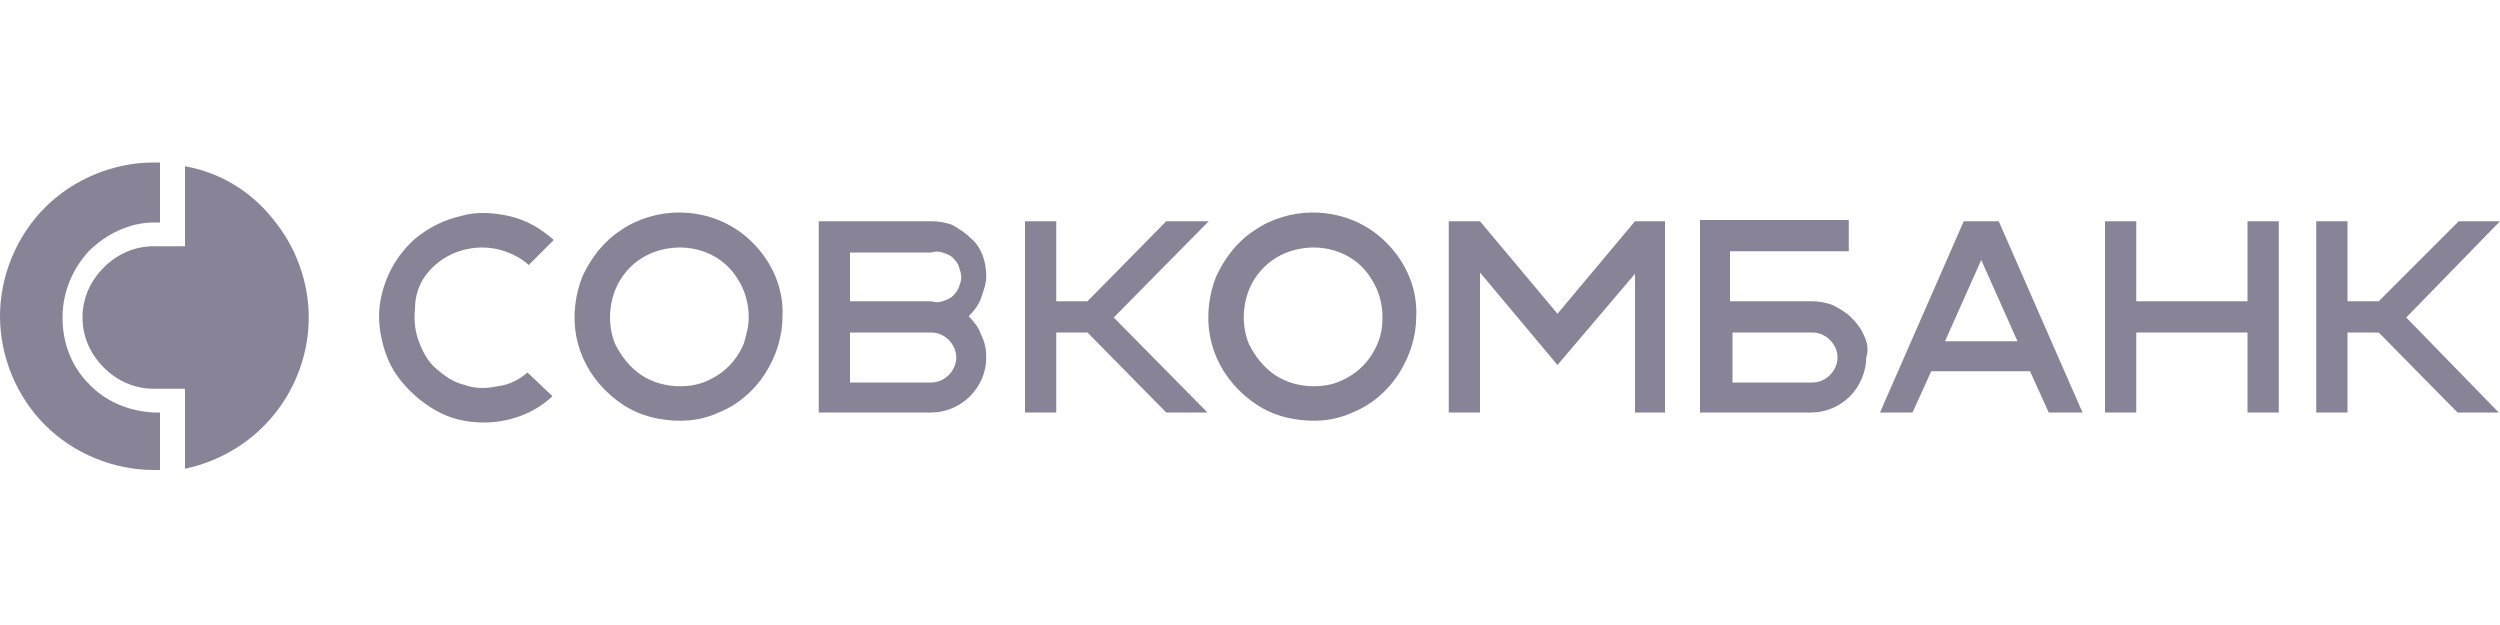 <?xml version="1.0" encoding="UTF-8"?> <svg xmlns="http://www.w3.org/2000/svg" width="200" height="50" viewBox="0 0 200 50" fill="none"> <path d="M93.3 17.7L87 24.1H84.5V17.7H82V33H84.5V26.6H87L93.3 33H96.6L89.1 25.4L96.7 17.7H93.3ZM34 22.1C34.5 21.4 35.2 20.8 36 20.4C36.8 20 37.7 19.8 38.6 19.8C39.9 19.8 41.3 20.3 42.3 21.2L44.3 19.2C43.3 18.3 42.1 17.6 40.8 17.3C39.5 17 38.1 16.9 36.8 17.3C35.5 17.6 34.3 18.2 33.2 19.1C32.2 20 31.4 21.1 30.9 22.4C30.4 23.7 30.2 25 30.4 26.4C30.6 27.7 31 29 31.8 30.1C32.6 31.2 33.6 32.1 34.8 32.8C36 33.5 37.3 33.8 38.7 33.8C40.7 33.8 42.7 33.1 44.2 31.7L42.2 29.8C41.5 30.4 40.7 30.8 39.8 30.9C38.9 31.1 38 31.1 37.2 30.8C36.3 30.6 35.6 30.1 34.9 29.5C34.2 28.9 33.8 28.1 33.5 27.3C33.2 26.5 33.1 25.6 33.2 24.7C33.2 23.7 33.5 22.8 34 22.1ZM3.6 16.6C1.3 18.9 0 22.1 0 25.3C0 28.5 1.3 31.7 3.6 34C5.9 36.3 9.1 37.6 12.3 37.6H12.8V33H12.3C10.3 32.9 8.4 32.1 7.1 30.7C5.7 29.3 5 27.4 5 25.4C5 23.4 5.8 21.5 7.1 20.1C8.5 18.7 10.4 17.8 12.3 17.8H12.8V13H12.3C9.1 13 5.9 14.3 3.6 16.6V16.6ZM60.2 19.4C58.6 17.8 56.5 17 54.3 17C52.7 17 51 17.5 49.7 18.4C48.3 19.3 47.3 20.6 46.6 22.1C46 23.6 45.8 25.3 46.1 26.9C46.4 28.5 47.2 30 48.4 31.2C49.6 32.4 51 33.2 52.7 33.5C54.3 33.8 56 33.7 57.5 33C59 32.4 60.3 31.3 61.2 29.9C62.1 28.5 62.6 26.9 62.6 25.3C62.7 23.1 61.8 21 60.2 19.4V19.4ZM59.5 27.5C59.2 28.2 58.8 28.8 58.3 29.3C57.8 29.8 57.2 30.2 56.5 30.5C55.8 30.8 55.1 30.9 54.4 30.9C53.3 30.9 52.2 30.6 51.3 30C50.4 29.4 49.7 28.5 49.2 27.5C48.8 26.5 48.7 25.4 48.9 24.3C49.1 23.2 49.6 22.2 50.4 21.4C51.2 20.6 52.2 20.1 53.3 19.9C54.4 19.7 55.5 19.8 56.5 20.2C57.5 20.6 58.4 21.3 59 22.3C59.6 23.2 59.9 24.3 59.9 25.4C59.9 26.1 59.7 26.8 59.5 27.5V27.5Z" fill="#898397"></path> <path d="M110.9 19.4C109.3 17.8 107.2 17 105 17C103.4 17 101.7 17.5 100.4 18.4C99 19.3 98 20.6 97.3 22.1C96.7 23.6 96.5 25.3 96.8 26.9C97.1 28.5 97.9 30 99.1 31.2C100.3 32.4 101.7 33.2 103.4 33.5C105 33.8 106.7 33.7 108.2 33C109.7 32.4 111 31.3 111.9 29.9C112.8 28.5 113.3 26.9 113.3 25.3C113.4 23.1 112.5 21 110.9 19.4ZM110.2 27.5C109.9 28.2 109.5 28.8 109 29.3C108.5 29.8 107.9 30.2 107.2 30.5C106.5 30.8 105.8 30.9 105.1 30.9C104 30.9 102.9 30.6 102 30C101.1 29.4 100.4 28.5 99.9 27.5C99.5 26.5 99.4 25.4 99.6 24.3C99.8 23.2 100.3 22.2 101.1 21.4C101.9 20.6 102.9 20.1 104 19.9C105.1 19.7 106.2 19.8 107.2 20.2C108.2 20.6 109.1 21.3 109.7 22.3C110.3 23.2 110.6 24.3 110.6 25.4C110.6 26.1 110.5 26.8 110.2 27.5V27.5ZM130.8 17.7L124.6 25.1L118.4 17.7V17.8V17.7H115.9V33H118.4V21.8L124.6 29.2L130.8 21.9V33H133.2V17.7H130.8ZM77.5 25.3C77.9 24.9 78.3 24.4 78.5 23.8C78.7 23.2 78.9 22.7 78.9 22.1C78.9 21.5 78.8 20.9 78.6 20.4C78.4 19.9 78.1 19.4 77.6 19C77.2 18.6 76.7 18.3 76.2 18C75.7 17.8 75.1 17.7 74.5 17.7H65.5V33H74.5C75.7 33 76.8 32.5 77.6 31.7C78.4 30.9 78.9 29.8 78.9 28.6C78.9 28 78.8 27.4 78.5 26.8C78.3 26.2 77.9 25.7 77.5 25.3V25.3ZM75.9 30C75.5 30.4 75 30.6 74.5 30.6H68V26.6H74.5C75 26.6 75.5 26.8 75.9 27.2C76.3 27.6 76.5 28.1 76.5 28.6C76.5 29.1 76.3 29.6 75.9 30ZM76.7 23C76.6 23.3 76.4 23.5 76.2 23.7C76 23.9 75.7 24 75.4 24.1C75.1 24.2 74.8 24.2 74.5 24.1H68V20.2H74.5C74.8 20.1 75.1 20.1 75.4 20.2C75.7 20.3 76 20.4 76.2 20.6C76.4 20.8 76.6 21 76.7 21.3C76.8 21.6 76.9 21.9 76.9 22.2C76.9 22.5 76.8 22.7 76.7 23V23Z" fill="#898397"></path> <path d="M14.8 13.3V19.7H12.3C10.8 19.7 9.4 20.3 8.3 21.4C7.2 22.5 6.6 23.9 6.6 25.4C6.6 26.9 7.2 28.3 8.3 29.4C9.4 30.5 10.8 31.1 12.3 31.1H14.8V37.5C17.6 36.9 20.1 35.4 21.9 33.2C23.7 31 24.7 28.2 24.7 25.4C24.7 22.6 23.7 19.8 21.9 17.6C20.1 15.3 17.6 13.8 14.8 13.3V13.3ZM159.9 17.7H157.1L150.4 33H153L154.5 29.7H162.4L163.9 33H166.6L159.9 17.7ZM155.6 27.3L158.5 20.8L161.4 27.3H155.6ZM200 17.7H196.7L190.3 24.1H187.8V17.7H185.3V33H187.8V26.6H190.3L196.6 33H199.9L192.5 25.4L200 17.7ZM149.1 26.8C148.9 26.3 148.5 25.8 148.1 25.4C147.7 25 147.2 24.7 146.6 24.4C146.1 24.2 145.5 24.1 144.9 24.1H138.4V20.1H147.9V17.6H136V33H144.9C146.1 33 147.2 32.5 148 31.7C148.8 30.9 149.3 29.7 149.3 28.6C149.5 28 149.4 27.4 149.1 26.8V26.8ZM146.4 30C146 30.4 145.5 30.6 145 30.6H138.6V26.6H145C145.5 26.6 146 26.8 146.4 27.2C146.8 27.6 147 28.1 147 28.6C147 29.1 146.8 29.6 146.4 30ZM179.8 24.1H170.9V17.7H168.4V33H170.9V26.6H179.8V33H182.3V17.7H179.8V24.1Z" fill="#898397"></path> </svg> 